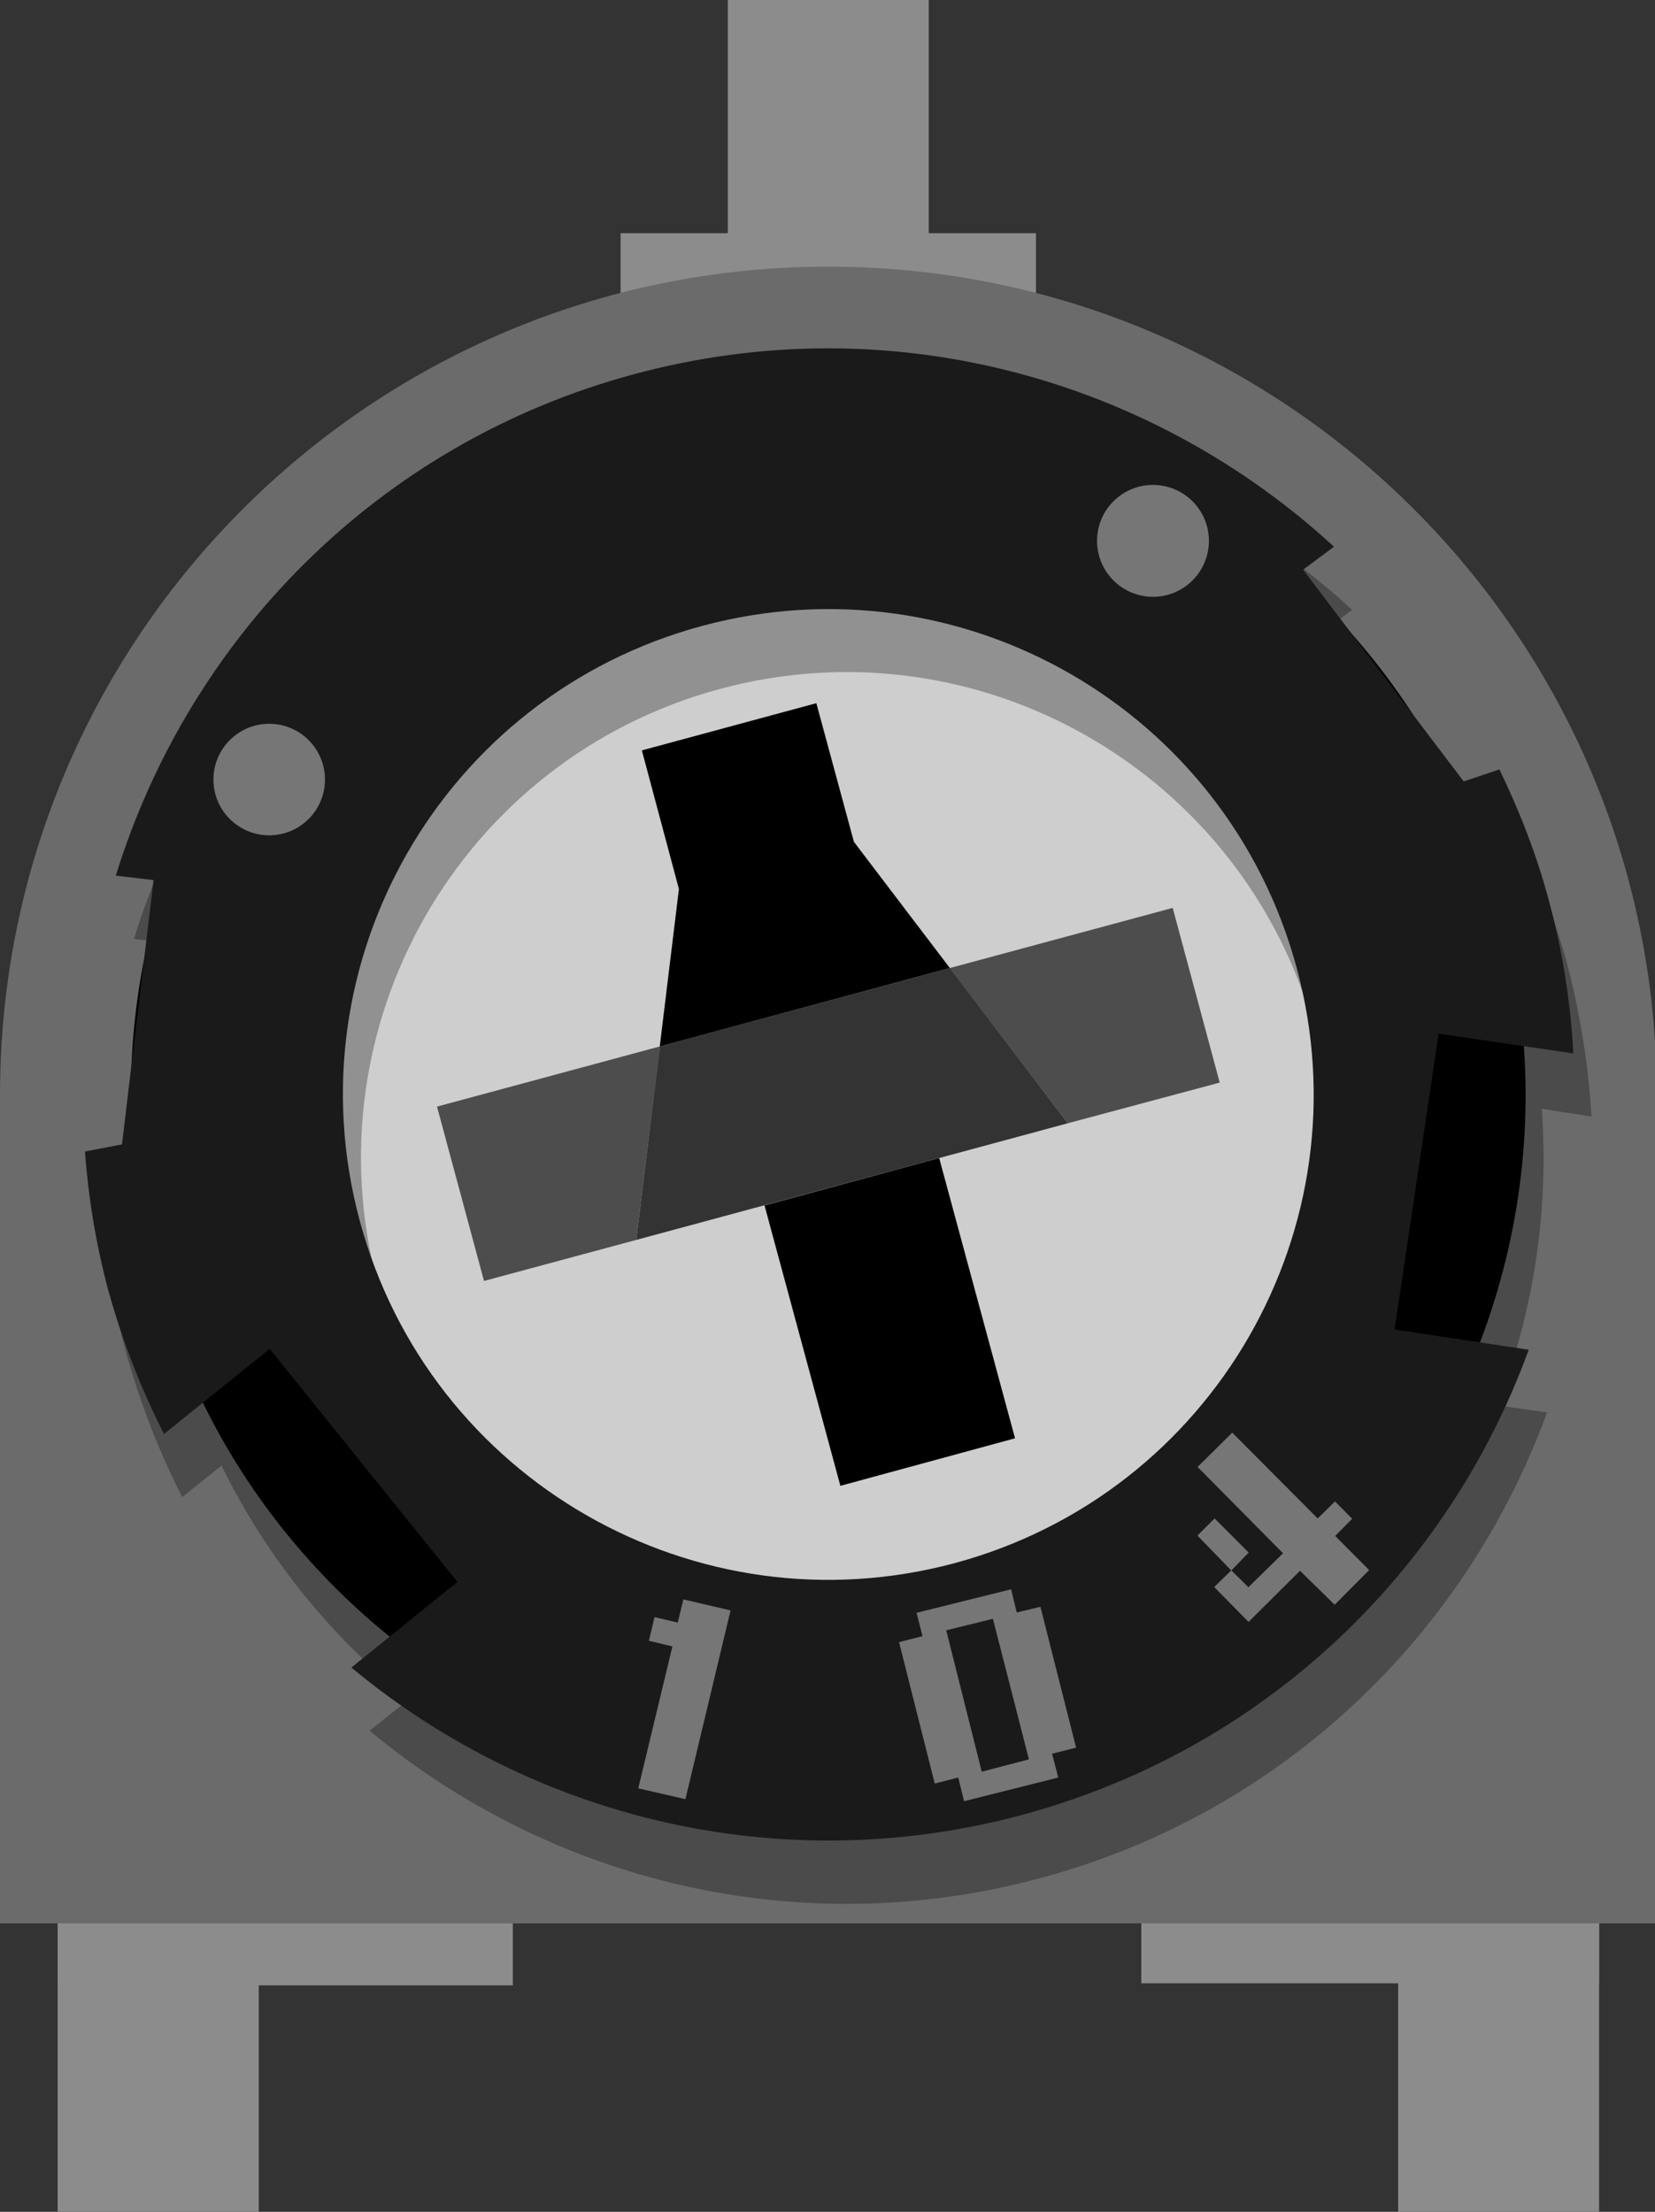<?xml version="1.0" encoding="utf-8"?>
<!-- Generator: Adobe Illustrator 15.1.0, SVG Export Plug-In . SVG Version: 6.00 Build 0)  -->
<!DOCTYPE svg PUBLIC "-//W3C//DTD SVG 1.1//EN" "http://www.w3.org/Graphics/SVG/1.1/DTD/svg11.dtd">
<svg version="1.1" id="Ebene_1" xmlns:svg="http://www.w3.org/2000/svg"
	 xmlns="http://www.w3.org/2000/svg" xmlns:xlink="http://www.w3.org/1999/xlink" x="0px" y="0px" width="9.646px" height="12.89px"
	 viewBox="0 0 9.646 12.89" enable-background="new 0 0 9.646 12.89" xml:space="preserve">
<rect x="0" y="0" width="9.646" height="12.89" fill="#333333" stroke="none"/>
<g id="breadboard">
	<g id="legs">
		<g id="pin0">
			<rect id="rect10" x="0.336" y="10.789" fill="#8C8C8C" width="2.653" height="0.781"/>
			<rect id="rect14" x="0.336" y="10.894" fill="#8C8C8C" width="1.172" height="1.996"/>
		</g>
		<g id="pin2">
			<rect id="rect8" x="6.652" y="10.777" fill="#8C8C8C" width="2.668" height="0.781"/>
			<rect id="rect16" x="8.149" y="10.88" fill="#8C8C8C" width="1.171" height="2.01"/>
		</g>
		<g id="pin1">
			<rect id="rect12" x="3.617" y="1.359" fill="#8C8C8C" width="2.421" height="0.781"/>
			<rect id="rect18" x="4.242" fill="#8C8C8C" width="1.171" height="2.343"/>
		</g>
	</g>
	<path id="path20" fill="#6B6B6B" d="M4.827,1.554C2.161,1.554,0,3.715,0,6.382v4.827h4.827h4.829V6.382
		C9.656,3.715,7.494,1.554,4.827,1.554z M2.122,8.218V4.547h5.412v3.671H2.122z"/>
	<path id="path27" fill="#CECECE" d="M3.994,3.294C2.292,3.754,1.285,5.508,1.743,7.21C2.204,8.914,3.956,9.922,5.66,9.463
		c1.704-0.462,2.711-2.215,2.251-3.918C7.451,3.842,5.698,2.833,3.994,3.294z M3.708,7.226l0.139-1.128l1.688-0.456l0.689,0.904
		L3.708,7.226z"/>
	<g>
		<polygon id="rect31" points="4.456,7.025 5.474,6.749 5.916,8.382 4.898,8.659 		"/>
		<polygon id="polygon33" points="5.534,5.642 6.224,6.546 4.977,4.906 4.758,4.098 3.741,4.373 3.957,5.181 3.708,7.226 
			3.847,6.098 		"/>
	</g>
	<g id="g35">
		<polygon id="polygon37" fill="#4D4D4D" points="2.547,6.449 2.821,7.465 3.708,7.226 3.847,6.098 		"/>
		<polygon id="polygon39" fill="#4D4D4D" points="5.534,5.642 6.224,6.546 7.109,6.309 6.835,5.291 		"/>
	</g>
	<path id="path41" opacity="0.3" enable-background="new    " d="M9.276,6.507C9.258,6.21,9.211,5.91,9.133,5.612
		C9.059,5.345,8.96,5.093,8.844,4.853L8.635,4.924L8.323,4.509C8.233,4.374,8.136,4.245,8.03,4.122L7.702,3.688l0.179-0.134
		C6.818,2.577,5.297,2.146,3.799,2.549C2.304,2.954,1.206,4.093,0.781,5.472l0.22,0.026L0.936,6.039
		c-0.027,0.157-0.048,0.318-0.057,0.48L0.817,7.037L0.599,7.08c0.021,0.267,0.063,0.535,0.136,0.803
		C0.817,8.178,0.927,8.46,1.062,8.725l0.229-0.184c0.265,0.542,0.642,0.999,1.092,1.363l-0.229,0.182
		c1.051,0.874,2.494,1.242,3.914,0.858s2.48-1.428,2.949-2.713L8.728,8.19C8.935,7.65,9.03,7.064,8.986,6.462L9.276,6.507z
		 M5.671,9.477C4.163,9.883,2.61,8.992,2.202,7.485c-0.406-1.51,0.485-3.063,1.994-3.47C5.704,3.608,7.256,4.5,7.664,6.008
		C8.073,7.518,7.18,9.07,5.671,9.477z"/>
	<path id="path43" d="M3.769,2.456c-2.168,0.584-3.45,2.815-2.864,4.98c0.584,2.169,2.815,3.452,4.983,2.866
		C8.053,9.716,9.336,7.487,8.75,5.319C8.165,3.153,5.936,1.871,3.769,2.456z M5.661,9.463C3.957,9.922,2.204,8.916,1.743,7.21
		c-0.46-1.704,0.548-3.458,2.251-3.917c1.704-0.459,3.459,0.549,3.918,2.253C8.371,7.249,7.365,9.003,5.661,9.463z"/>
	<path id="path45" fill="#1A1A1A" d="M9.17,6.139C9.154,5.842,9.108,5.542,9.026,5.243c-0.071-0.265-0.17-0.518-0.287-0.759
		l-0.208,0.07L7.595,3.32l0.18-0.134C6.712,2.208,5.191,1.777,3.694,2.181C2.197,2.585,1.1,3.724,0.675,5.103l0.22,0.026
		l-0.184,1.54L0.495,6.711c0.02,0.267,0.063,0.533,0.134,0.801c0.082,0.298,0.192,0.58,0.327,0.845l0.616-0.496l1.094,1.358
		L2.048,9.718c1.049,0.872,2.493,1.24,3.912,0.858c1.42-0.384,2.483-1.427,2.95-2.71L8.128,7.748l0.257-1.724L9.17,6.139z
		 M5.566,9.109C4.057,9.515,2.503,8.624,2.097,7.115C1.69,5.607,2.582,4.055,4.091,3.648C5.6,3.241,7.151,4.133,7.558,5.642
		C7.966,7.15,7.073,8.702,5.566,9.109z"/>
	<circle id="circle47" opacity="0.4" fill="#FFFFFF" enable-background="new    " cx="1.569" cy="4.543" r="0.325"/>
	<circle id="circle49" opacity="0.4" fill="#FFFFFF" enable-background="new    " cx="6.72" cy="3.152" r="0.326"/>
	<g id="g51" opacity="0.4">
		<path id="path53" fill="#FFFFFF" d="M3.919,9.595L3.782,9.562l0.033-0.138L3.95,9.456l0.033-0.135l0.275,0.064l-0.263,1.1
			l-0.275-0.063L3.919,9.595z"/>
		<path id="path55" fill="#FFFFFF" d="M6.168,10.359l-0.549,0.138l-0.034-0.138l-0.137,0.035L5.24,9.57l0.137-0.035L5.342,9.399
			l0.551-0.137l0.033,0.135l0.138-0.033l0.208,0.821l-0.14,0.035L6.168,10.359z M5.997,10.253l-0.21-0.819L5.515,9.501l0.207,0.824
			L5.997,10.253z"/>
		<path id="path57" fill="#FFFFFF" d="M7.68,8.849L7.781,8.75l0.1,0.101l-0.099,0.1L7.98,9.15L7.779,9.352L7.577,9.154L7.277,9.452
			L7.077,9.249l0.099-0.097L6.979,8.949l0.1-0.1l0.199,0.199L7.177,9.152L7.276,9.25l0.202-0.198L6.98,8.549l0.202-0.2L7.68,8.849z"
			/>
	</g>
</g>
</svg>
